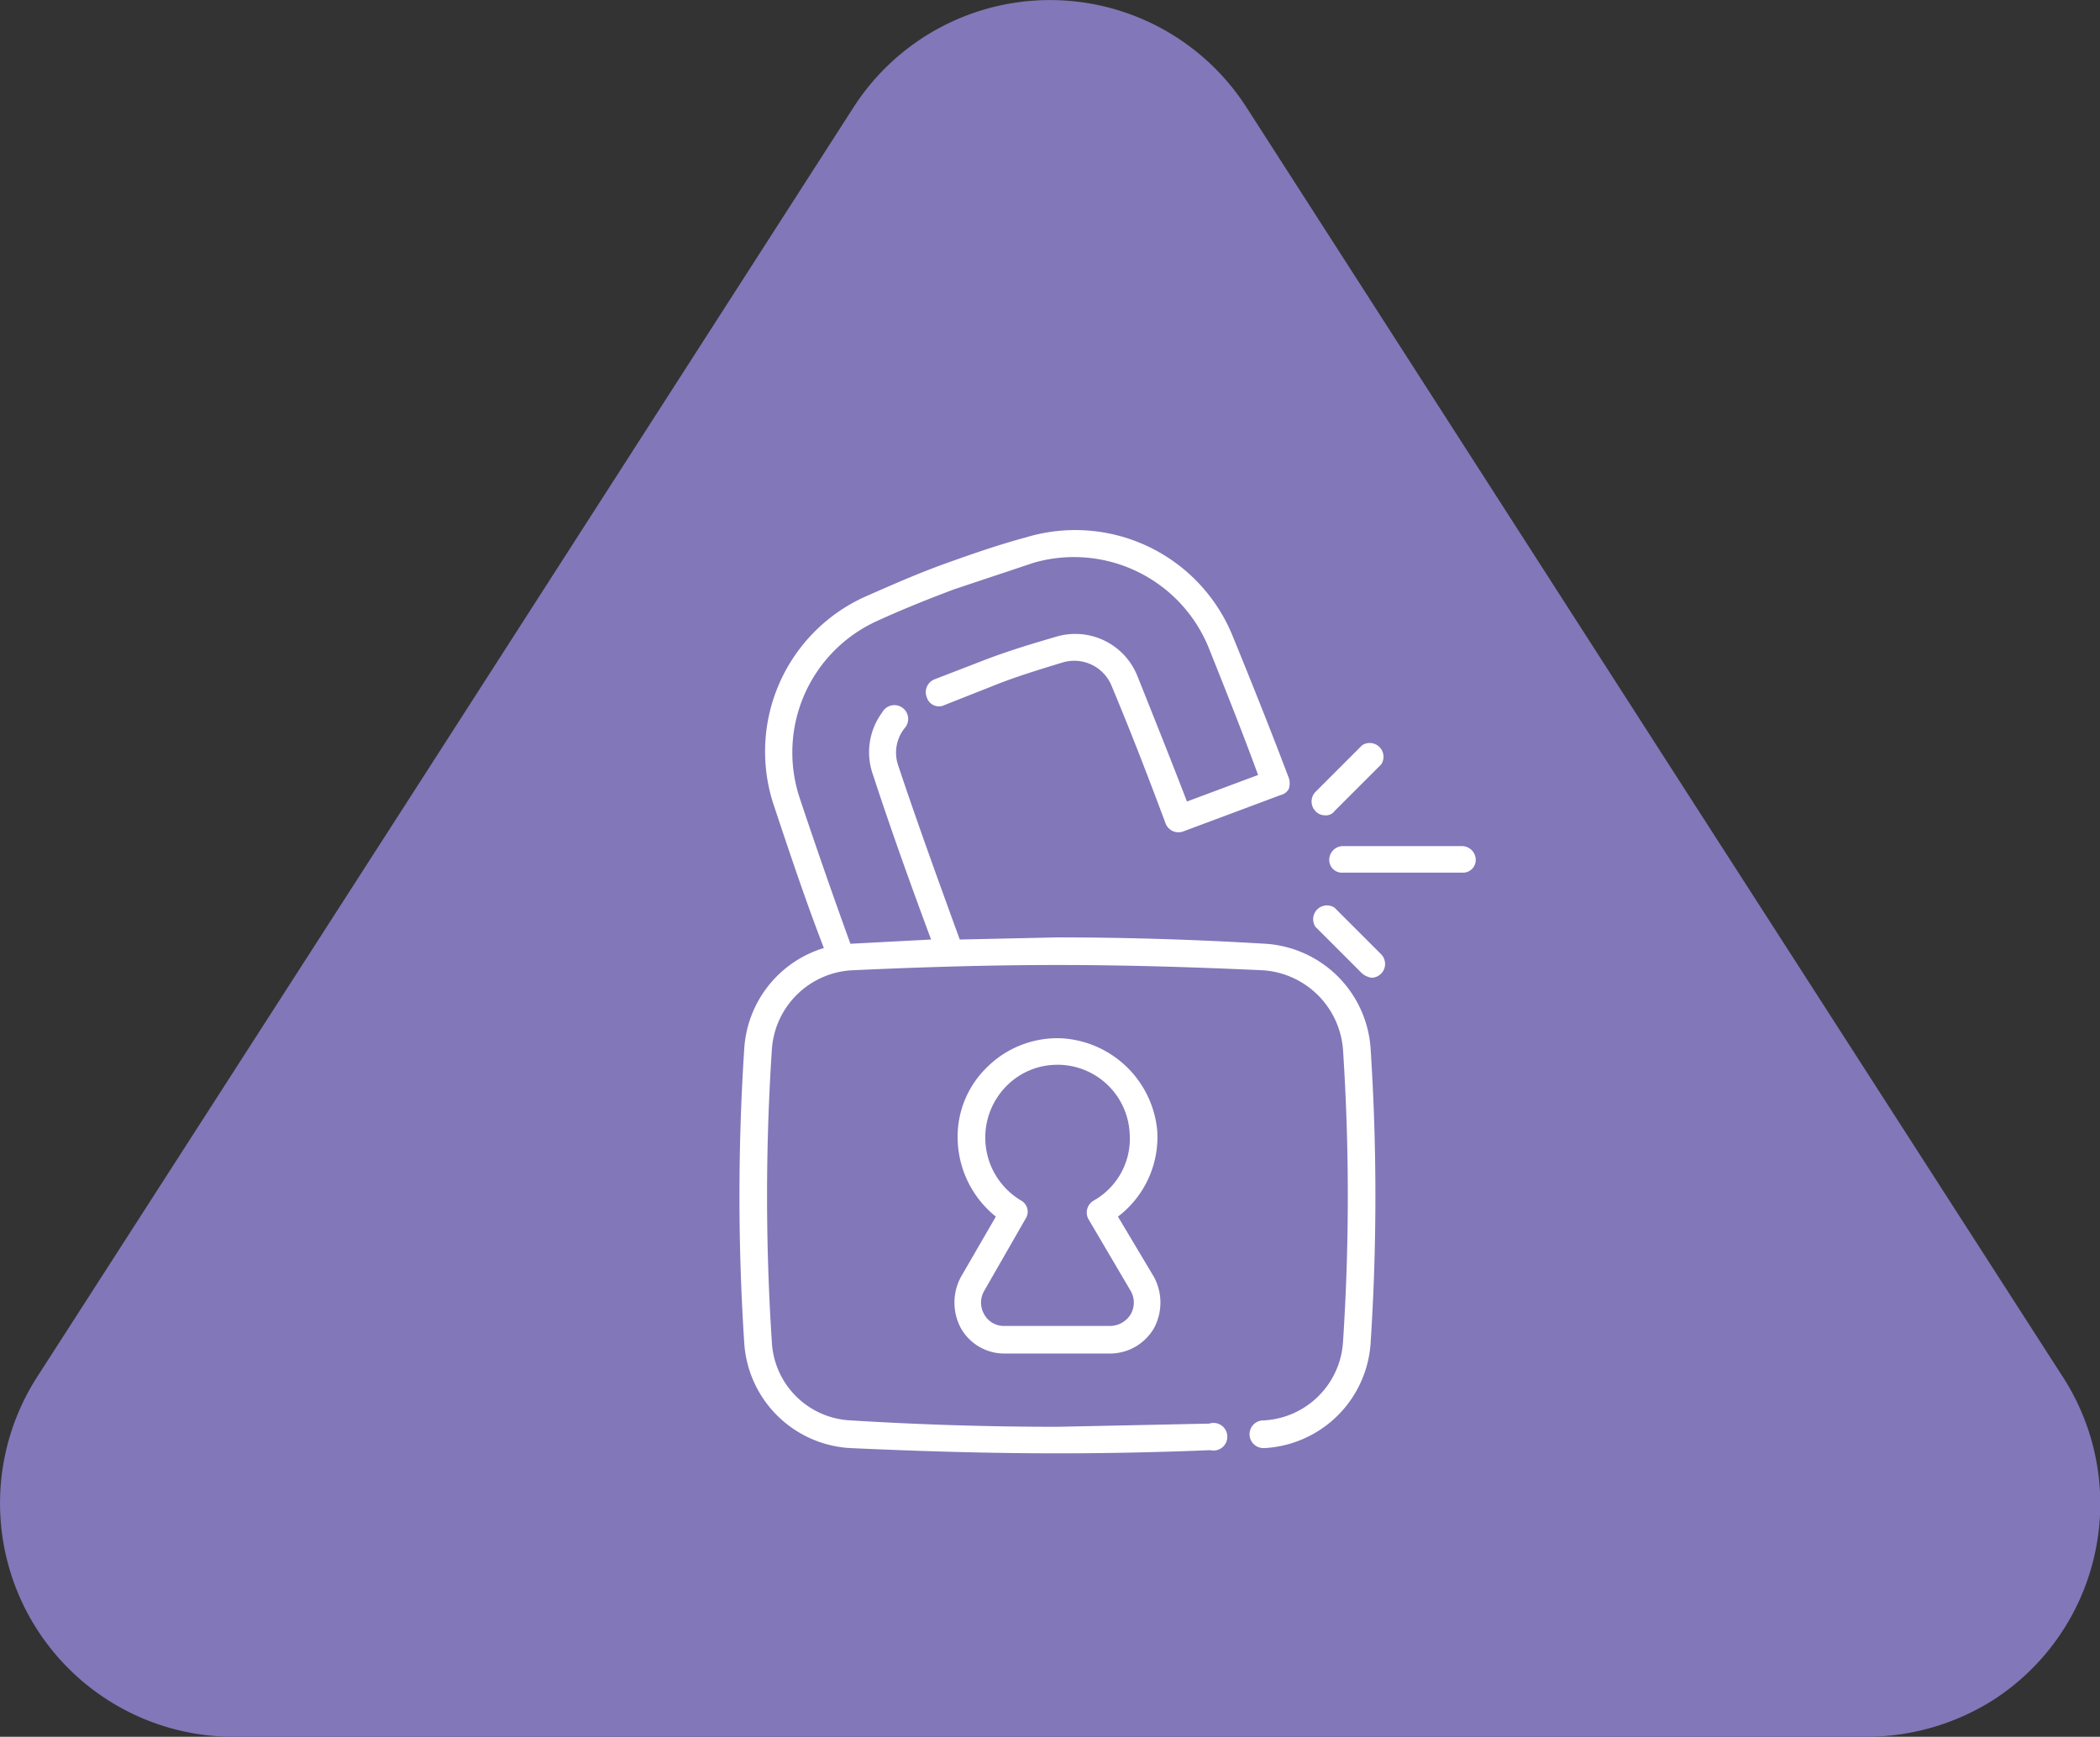 <svg xmlns="http://www.w3.org/2000/svg" xmlns:xlink="http://www.w3.org/1999/xlink" viewBox="0 0 197.8 163.6"><rect x="0" y="0" width="197.8" height="163.6" fill="#333333" stroke="none"/><defs><style>.cls-1{fill:none;}.cls-2{fill:#8277b9;}.cls-3{clip-path:url(#clip-path);}.cls-4{fill:#fff;}</style><clipPath id="clip-path"><rect class="cls-1" x="69.7" y="49.9" width="69.3" height="87"></rect></clipPath></defs><g id="Layer_2" data-name="Layer 2"><g id="Layer_1-2" data-name="Layer 1"><path class="cls-2" d="M80.4,10.1a22,22,0,0,1,37,0l40.1,62.4,36.8,57.2a22,22,0,0,1-6.5,30.4,22.4,22.4,0,0,1-12,3.5H22.1A22,22,0,0,1,3.5,129.7L40.3,72.5Z"></path><g class="cls-3"><path class="cls-4" d="M119.2,88.9c-6.6-.4-13.2-.6-19.6-.6l-9.2.2c-2-5.5-4-11-5.8-16.4a3.7,3.7,0,0,1,.6-3.5,1.3,1.3,0,1,0-2.1-1.5,6.3,6.3,0,0,0-.9,5.8c1.7,5.2,3.6,10.5,5.5,15.6l-7.6.4Q77.6,82,75.3,75.1a13.6,13.6,0,0,1,7.3-16.6c2.4-1.1,4.9-2.1,7.3-3L97.4,53a13.7,13.7,0,0,1,16.4,7.9c1.6,4,3.2,8,4.7,12.1l-6.7,2.5c-1.5-3.9-3.1-7.9-4.7-11.9A6.3,6.3,0,0,0,99.4,60c-2.4.7-4.7,1.4-7,2.3L88,64a1.3,1.3,0,0,0-.7,1.7,1.2,1.2,0,0,0,1.7.7l4.3-1.7c2.2-.9,4.5-1.6,6.8-2.3a3.8,3.8,0,0,1,4.6,2.2c1.8,4.3,3.5,8.7,5.1,13a1.3,1.3,0,0,0,1.7.7l9.1-3.4a1.2,1.2,0,0,0,.8-.6,1.7,1.7,0,0,0,0-1c-1.7-4.5-3.5-9-5.3-13.4a16,16,0,0,0-19.4-9.3c-2.6.7-5.2,1.6-7.7,2.5s-5,2-7.5,3.1a16,16,0,0,0-8.6,19.7c1.5,4.5,3,9,4.7,13.4a10.6,10.6,0,0,0-7.5,9.5,213.4,213.4,0,0,0,0,27.7,10.6,10.6,0,0,0,9.9,9.9c6.5.3,13.1.5,19.6.5,4.7,0,9.6-.1,14.4-.3a1.3,1.3,0,1,0-.1-2.5l-14.3.3c-6.4,0-13-.2-19.4-.6a7.8,7.8,0,0,1-7.5-7.4,210.3,210.3,0,0,1,0-27.5,8,8,0,0,1,7.5-7.5c6.5-.3,13-.5,19.4-.5s12.9.2,19.4.5a8.1,8.1,0,0,1,7.5,7.5,210.3,210.3,0,0,1,0,27.5,7.9,7.9,0,0,1-7.5,7.4h-.1a1.3,1.3,0,0,0,.2,2.6h.1a10.6,10.6,0,0,0,9.9-9.9,213.4,213.4,0,0,0,0-27.7,10.6,10.6,0,0,0-9.9-9.9Z"></path></g><path class="cls-4" d="M90.5,125.1a4.7,4.7,0,0,0,4.1,2.4h9.9a4.8,4.8,0,0,0,4.2-2.4,5.1,5.1,0,0,0,0-4.8l-3.4-5.7a9.4,9.4,0,0,0,3.7-8.1,9.6,9.6,0,0,0-9.1-8.7,9.4,9.4,0,0,0-6.9,2.7,9.1,9.1,0,0,0-2.8,6.7,9.6,9.6,0,0,0,3.6,7.4l-3.3,5.7a5.1,5.1,0,0,0,0,4.8Zm2.2-3.5,3.9-6.8a1.2,1.2,0,0,0-.4-1.7,6.9,6.9,0,0,1-1.4-10.8,6.7,6.7,0,0,1,4.8-2h.2a6.8,6.8,0,0,1,6.6,6.4,6.7,6.7,0,0,1-3.4,6.4,1.3,1.3,0,0,0-.5,1.7l4,6.8a2.2,2.2,0,0,1,0,2.2,2.3,2.3,0,0,1-2,1.1H94.6a2.1,2.1,0,0,1-1.9-1.1,2.2,2.2,0,0,1,0-2.2Z"></path><path class="cls-4" d="M124.8,76.8a1,1,0,0,0,.9-.4l4.4-4.4a1.3,1.3,0,0,0-1.8-1.8l-4.4,4.4a1.3,1.3,0,0,0,0,1.8,1.2,1.2,0,0,0,.9.4Z"></path><path class="cls-4" d="M125.7,85.5a1.3,1.3,0,0,0-1.8,1.8l4.4,4.4a1.8,1.8,0,0,0,.9.4,1.3,1.3,0,0,0,.9-2.2Z"></path><path class="cls-4" d="M137.7,79.7H126.5a1.3,1.3,0,0,0-1.3,1.3,1.2,1.2,0,0,0,1.3,1.2h11.2A1.2,1.2,0,0,0,139,81a1.3,1.3,0,0,0-1.3-1.3Z"></path></g></g></svg>